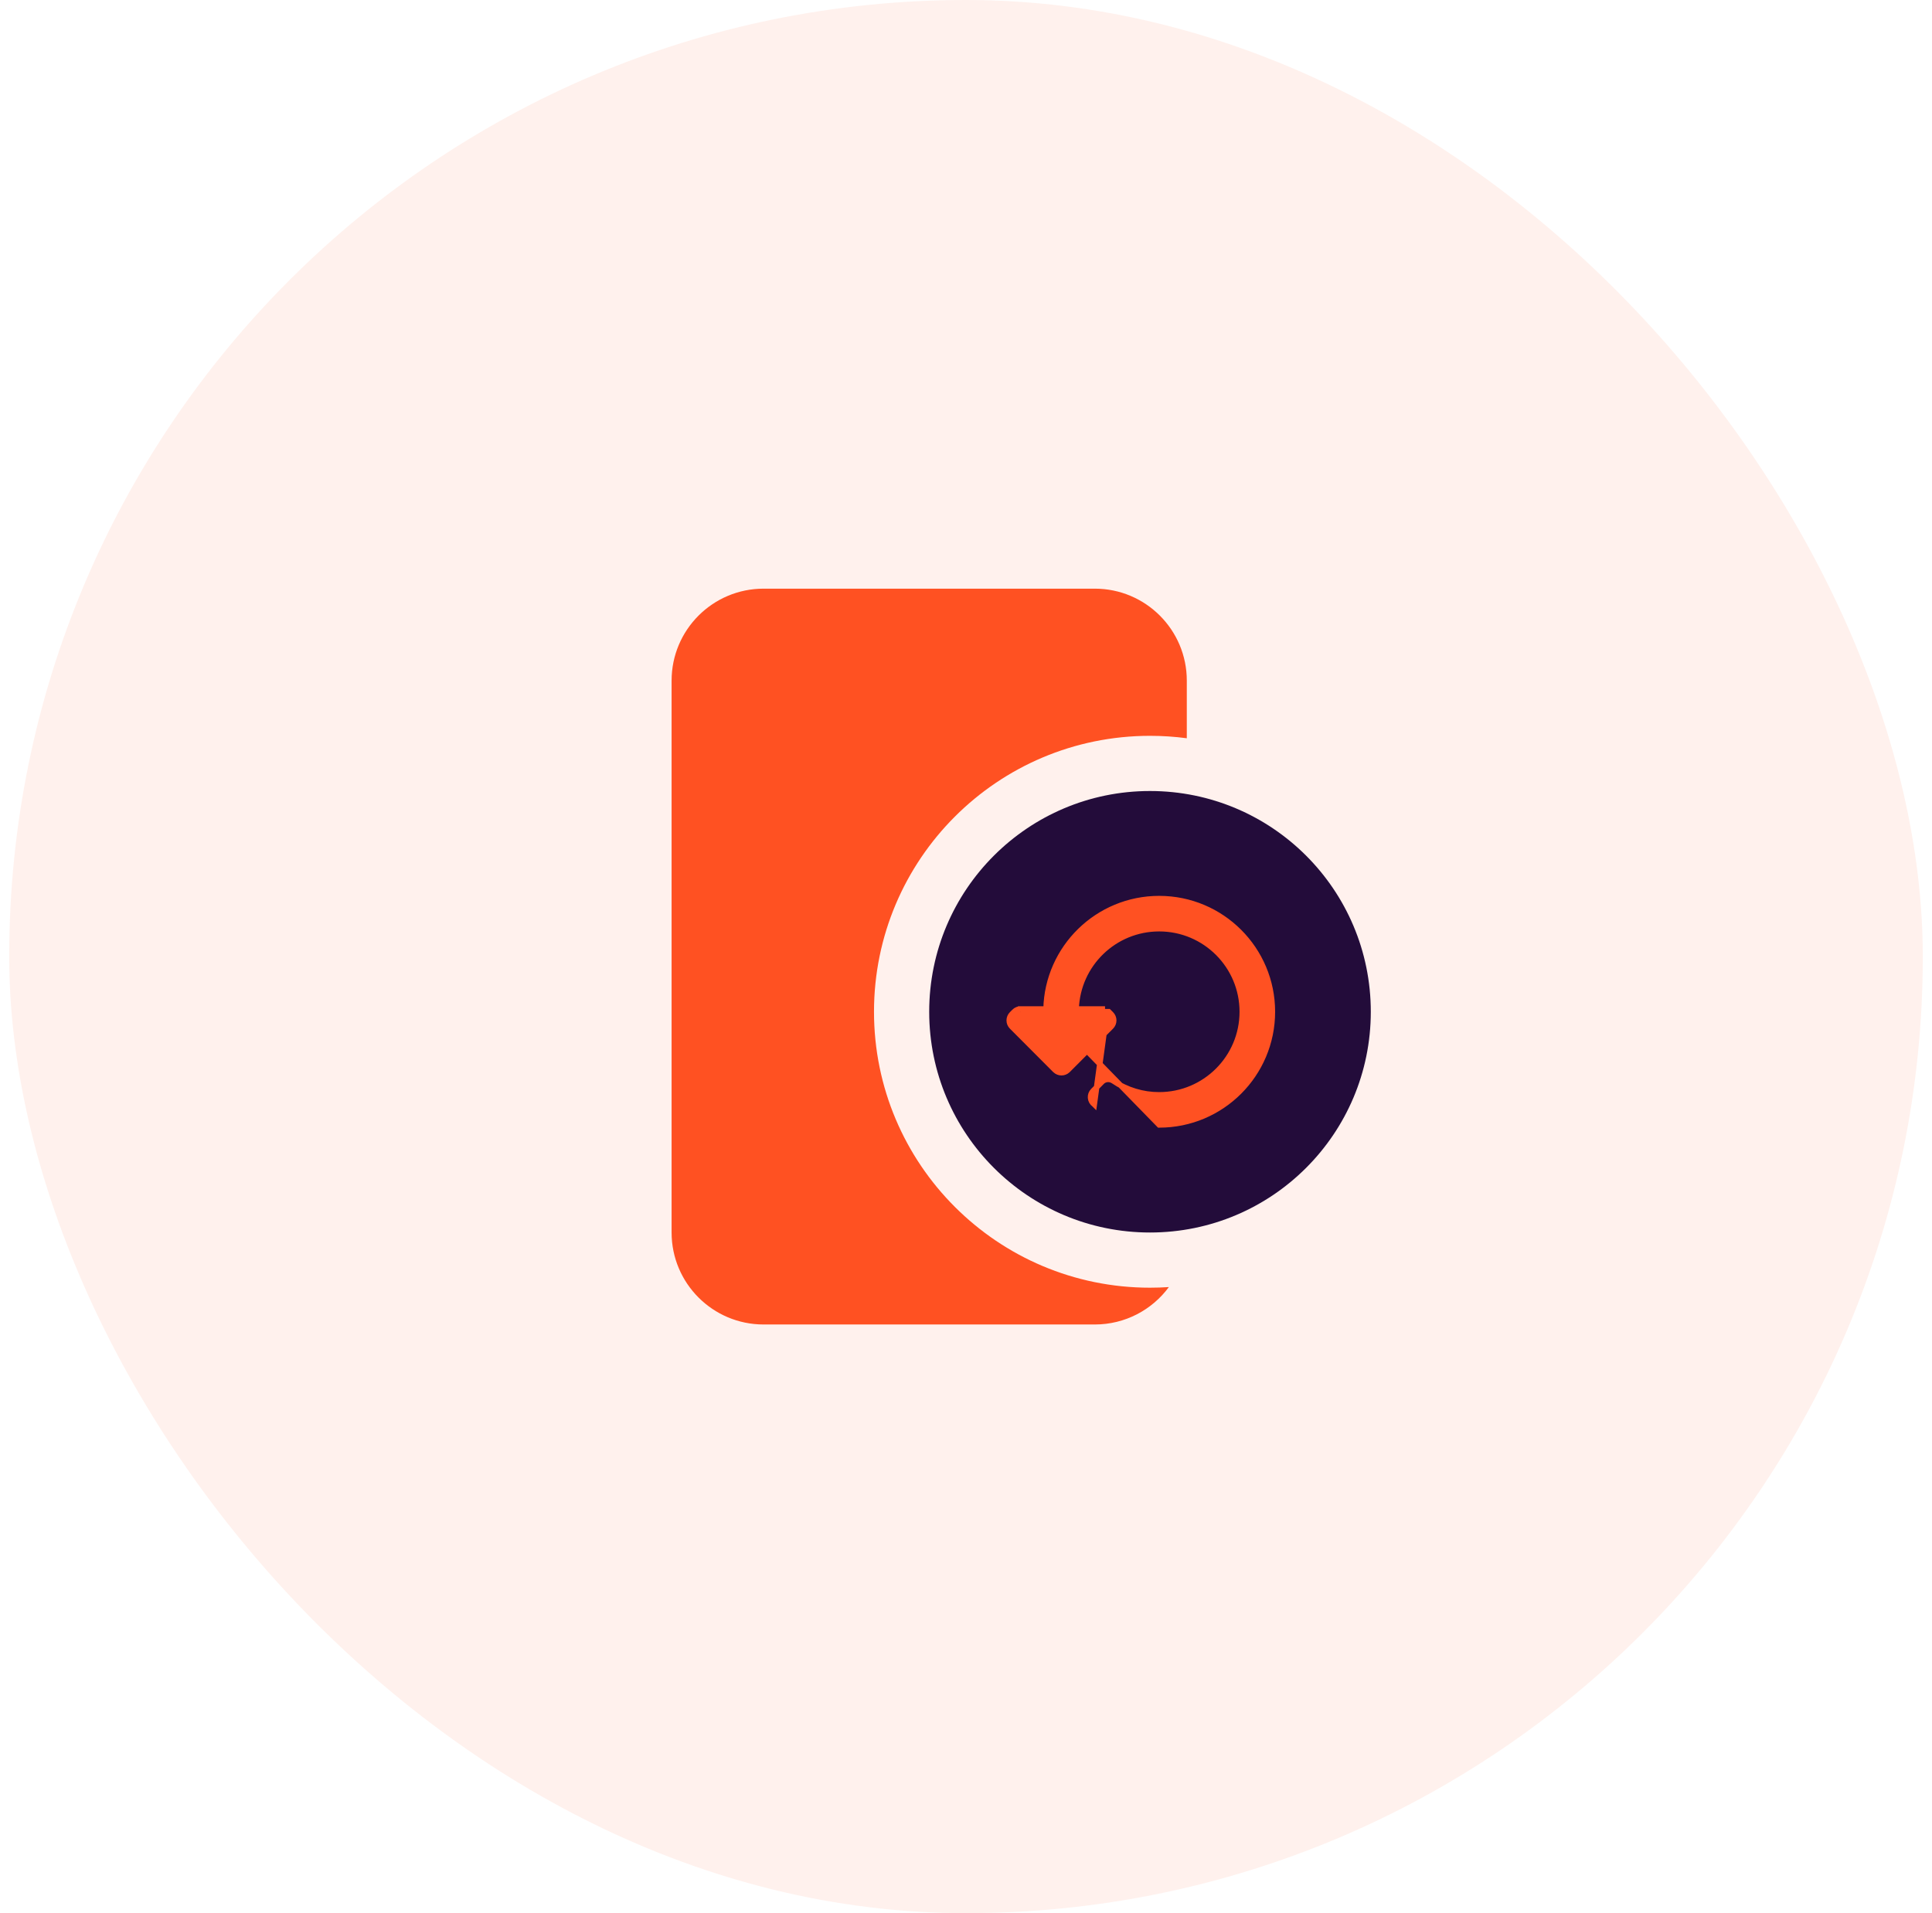 <svg width="105" height="104" viewBox="0 0 105 104" fill="none" xmlns="http://www.w3.org/2000/svg">
<rect x="0.5" width="104" height="104" rx="52" fill="#FF5122" fill-opacity="0.08"/>
<circle cx="62.5" cy="55" r="12" fill="#230C3A"/>
<path d="M55.473 54.85C55.342 54.848 55.216 54.901 55.125 54.995L54.993 55.127C54.993 55.127 54.993 55.127 54.993 55.127C54.901 55.218 54.85 55.341 54.85 55.47C54.85 55.599 54.901 55.722 54.993 55.813C54.993 55.813 54.993 55.813 54.993 55.813L57.346 58.173L57.346 58.173L57.348 58.174C57.538 58.359 57.84 58.359 58.03 58.174L58.03 58.174L58.032 58.173L60.385 55.813C60.385 55.813 60.385 55.813 60.385 55.813C60.476 55.722 60.528 55.599 60.528 55.47C60.528 55.341 60.476 55.218 60.385 55.127C60.385 55.127 60.385 55.127 60.385 55.127L60.253 54.995L55.472 55M55.473 54.85C55.473 54.85 55.474 54.85 55.474 54.85L55.472 55M55.473 54.85H55.472V55M55.473 54.85H56.851M55.472 55H56.849C56.849 54.95 56.849 54.9 56.851 54.85M56.851 54.85H56.999V55L62.999 61.15C63 61.15 63 61.15 63 61.15C66.397 61.15 69.15 58.396 69.15 55C69.15 51.603 66.396 48.85 62.999 48.85C59.653 48.85 56.93 51.523 56.851 54.85ZM59.471 60.035L59.472 60.036L60.146 55.1C60.083 55.035 59.996 54.999 59.906 55V54.85H59.905H58.485C58.564 52.425 60.555 50.483 62.999 50.483C65.494 50.483 67.516 52.505 67.516 55C67.516 57.494 65.494 59.517 62.999 59.517L62.999 59.517C62.107 59.519 61.236 59.254 60.496 58.756L60.496 58.755C60.305 58.627 60.05 58.652 59.887 58.813L59.887 58.813L59.886 58.815L59.406 59.301L59.405 59.302C59.307 59.402 59.258 59.54 59.27 59.679L59.27 59.679C59.282 59.822 59.355 59.952 59.471 60.035Z" fill="#FF5122" stroke="#FF5122" stroke-width="0.3"/>
<path fill-rule="evenodd" clip-rule="evenodd" d="M41.5 32C38.739 32 36.5 34.239 36.5 37V67C36.5 69.761 38.739 72 41.5 72H59.5C61.151 72 62.616 71.2 63.526 69.966C63.187 69.988 62.845 70 62.5 70C54.216 70 47.5 63.284 47.5 55C47.5 46.716 54.216 40 62.5 40C63.178 40 63.846 40.045 64.5 40.132V37C64.5 34.239 62.261 32 59.5 32H41.5Z" fill="#FF5122"/>
</svg>
